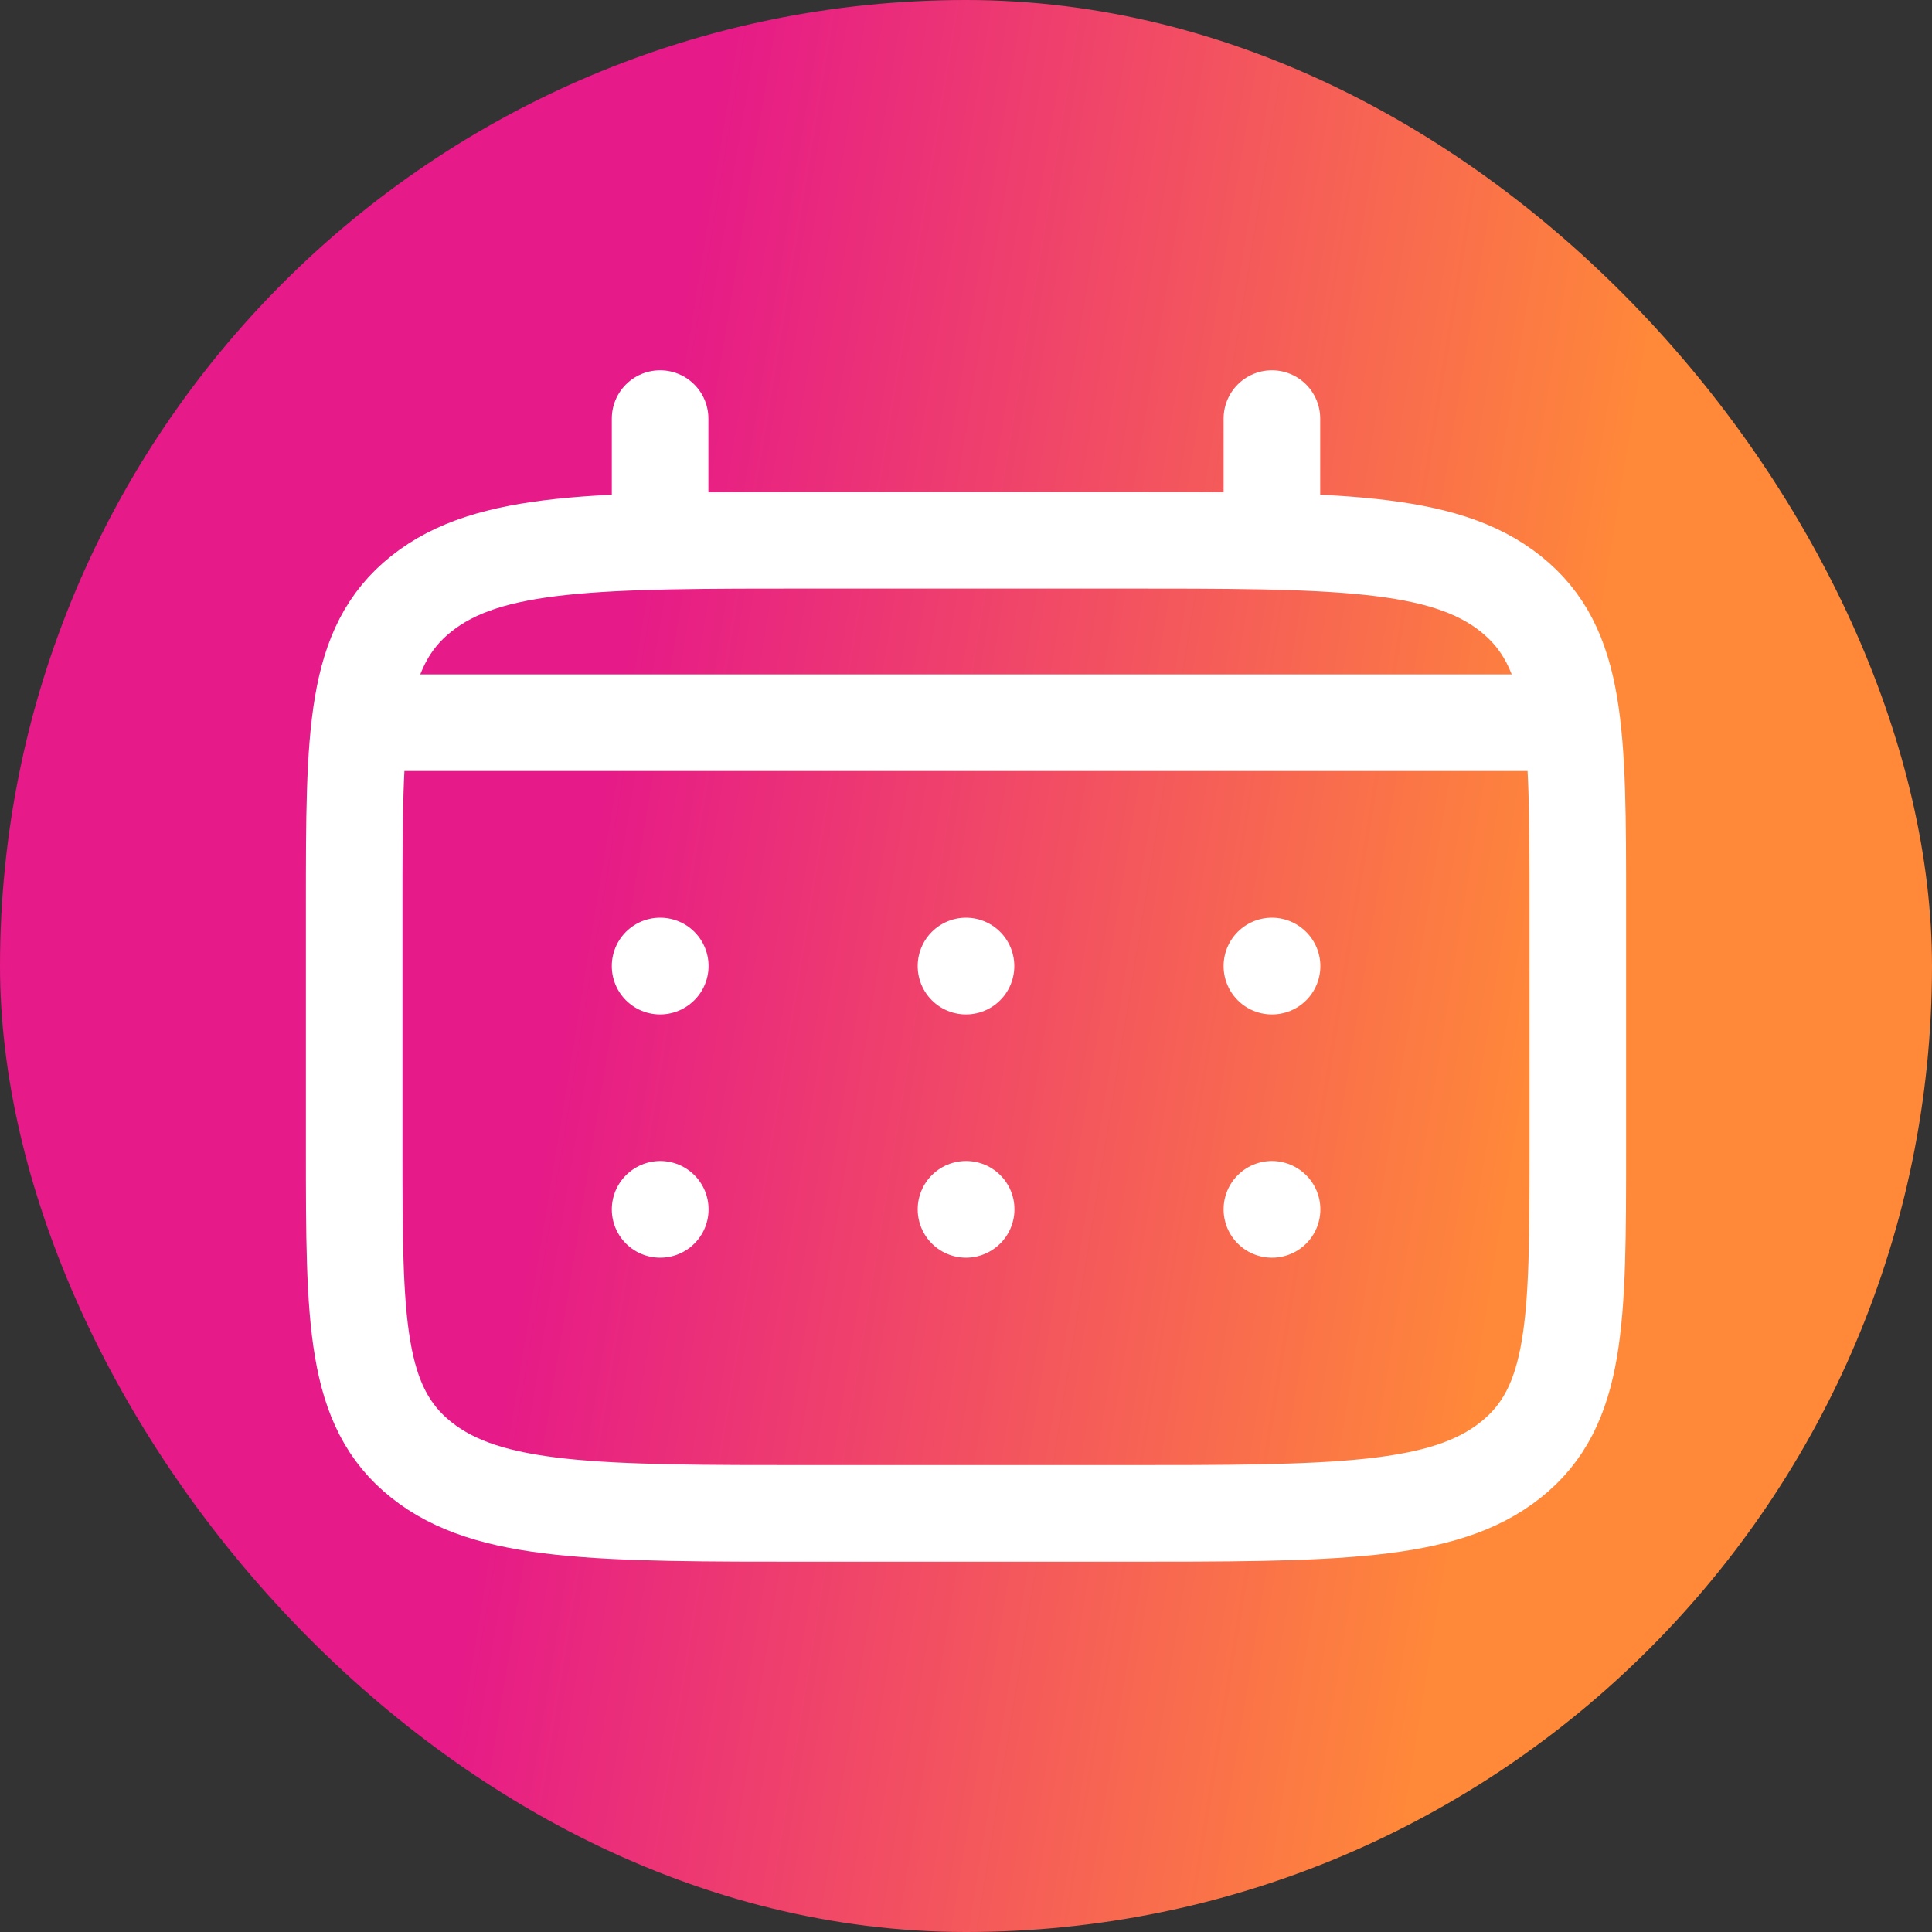 <svg xmlns="http://www.w3.org/2000/svg" width="60" height="60" viewBox="0 0 60 60" fill="none"><rect x="0" y="0" width="60" height="60" fill="#333333" stroke="none"/><rect width="60" height="60" rx="30" fill="url(#paint0_linear_776_867)"></rect><path d="M11.181 22.444H48.819M39.5 16.778V13M20.5 16.778V13M39.505 37.559L39.5 37.559V37.556M30.005 37.556H30V37.559M20.505 37.556L20.505 37.559L20.5 37.559M39.505 30.004L39.5 30.004V30M20.505 30H20.5V30.004M30 30V30.004M25.25 47H34.75C41.468 47 44.826 47 46.913 45.34C49 43.681 49 41.009 49 35.667V28.111C49 22.768 49 20.097 46.913 18.438C44.826 16.778 41.468 16.778 34.75 16.778H25.25C18.532 16.778 15.174 16.778 13.087 18.438C11 20.097 11 22.768 11 28.111V35.667C11 41.009 11 43.681 13.087 45.34C15.174 47 18.532 47 25.25 47Z" stroke="white" stroke-width="3" stroke-linecap="round" stroke-linejoin="round"></path><defs><linearGradient id="paint0_linear_776_867" x1="48.05" y1="30" x2="18.589" y2="25.177" gradientUnits="userSpaceOnUse"><stop stop-color="#FF8839"></stop><stop offset="1" stop-color="#E61A88"></stop></linearGradient></defs></svg>